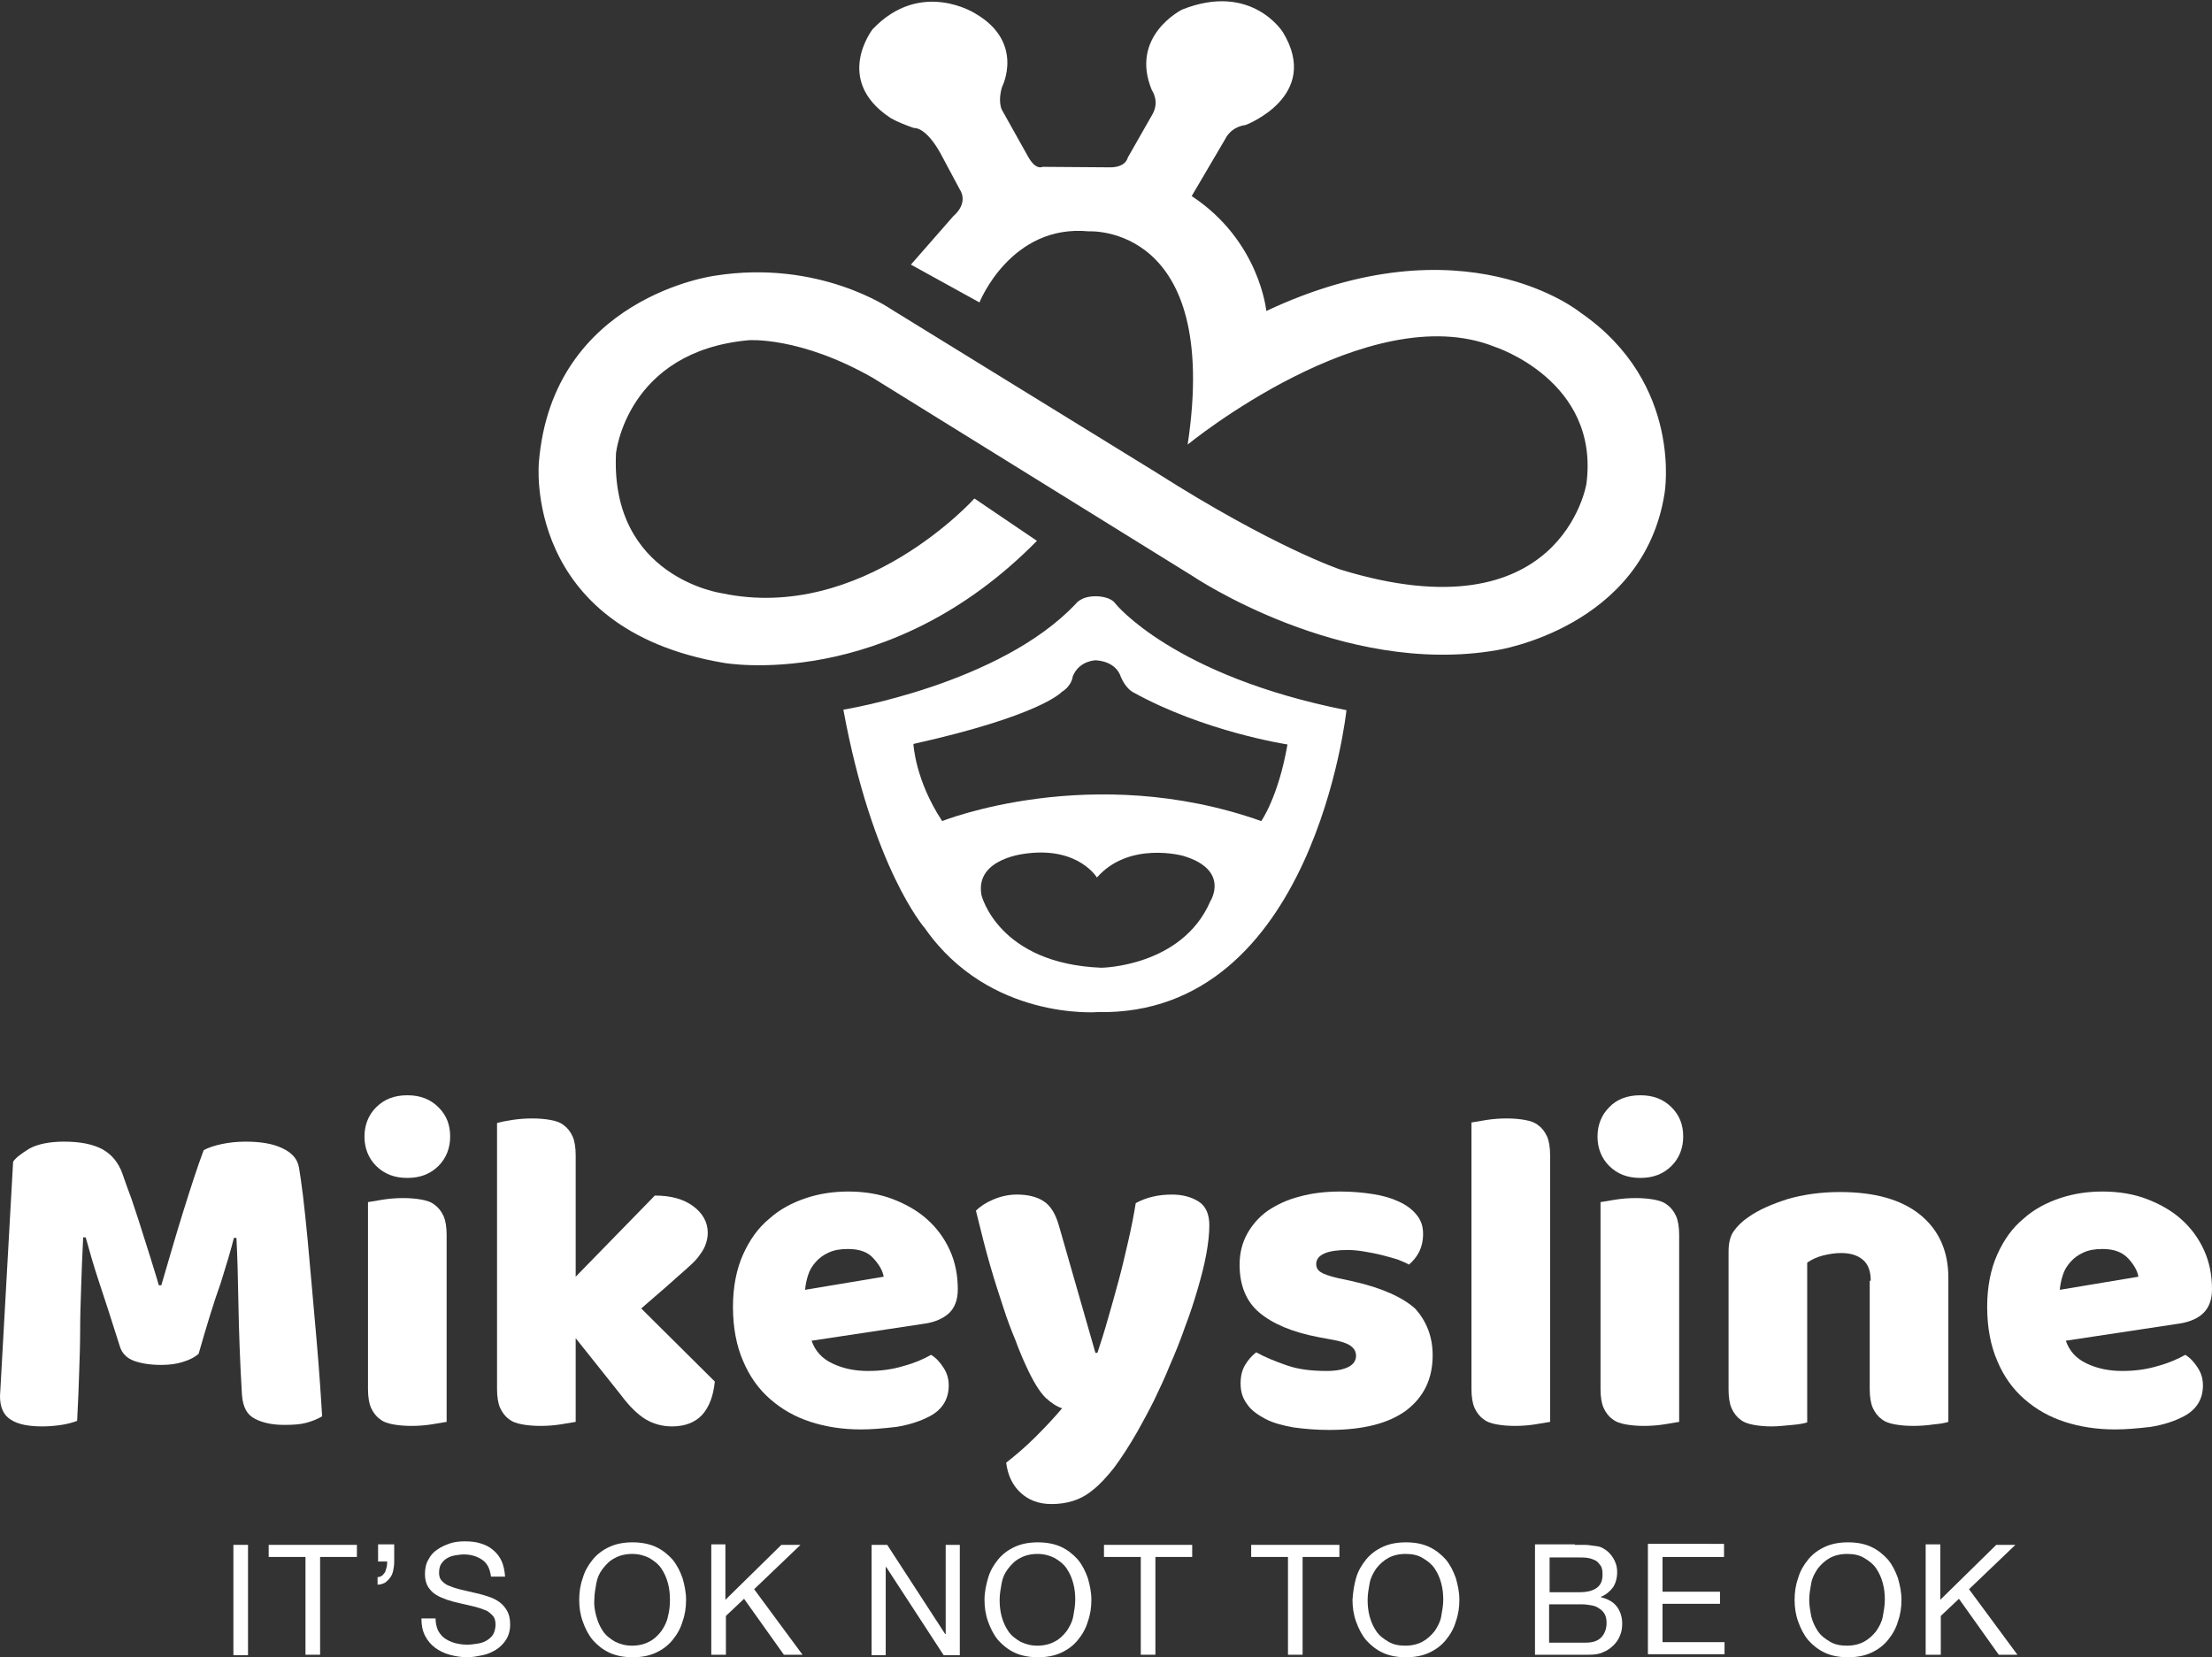 <?xml version="1.0" encoding="utf-8"?>
<!-- Generator: Adobe Illustrator 24.0.0, SVG Export Plug-In . SVG Version: 6.00 Build 0)  -->
<svg version="1.1" id="Layer_1" xmlns="http://www.w3.org/2000/svg" xmlns:xlink="http://www.w3.org/1999/xlink" x="0px" y="0px"
	 width="438.8px" height="328.8px" viewBox="0 0 438.8 328.8" style="enable-background:new 0 0 438.8 328.8;" xml:space="preserve"
	>
<rect x="0" y="0" width="438.8" height="328.8" fill="#333333" stroke="none"/>
<style type="text/css">
	.st0{fill:#FFFFFF;}
</style>
<path class="st0" d="M180.7,52.5l13.6,7.5c0,0,6.2-15.6,21.7-14.1c0,0,26.2-1.6,19.6,42.3c0,0,35.9-29.4,60.9-19.4
	c0,0,20.9,6.7,18.2,27.2c0,0-4.9,30.5-48.8,17c0,0-13.2-4.4-36.6-19.3l-52.6-32.4c0,0-14.2-9.9-34.9-6.6c0,0-32.2,4.2-34.9,37
	c0,0-3.3,33,36.6,39.8c0,0,32.5,6,62.2-24.2l-12.4-8.4c0,0-22.2,24.7-50.1,18.8c0,0-22.2-3.1-21-27.8c0,0,2.1-20.2,26.3-22.4
	c0,0,10.2-0.8,24.7,7.5l63.4,39.3c0,0,29.6,20,60.3,14.7c0,0,29.1-4.4,33.3-31.1c0,0,3.8-21.8-16.7-35.9c0,0-23-18.8-62.3-0.3
	c0,0-1.3-13.9-14.8-22.8l6.7-11.4c0,0,1-2.3,4-2.7c0,0,15.1-5.7,7.4-18.4c0,0-6.2-10-20-4.5c0,0-10.5,5.2-6,16c0,0,1.6,2.2,0.1,4.8
	l-4.9,8.6c0,0-0.3,1.9-3.5,1.9l-13.4-0.1c0,0-1.3,0.8-2.9-2.1l-5.2-9.3c0,0-0.8-1.7,0.1-4.5c0,0,4.5-8.8-5.3-14.5
	c0,0-10.8-7-20.4,3.1c0,0-7.8,10,3.4,17.5c0,0,1.3,0.9,4.8,2.1c0,0,2.2-0.4,5.2,4.9l3.9,7.3c0,0,1.9,2.5-1.3,5.3L180.7,52.5z"/>
<path class="st0" d="M167.3,140.8c0,0,31-5,46.1-21c0,0,1-1.5,3.9-1.5c0,0,2.9-0.1,4,1.5c0,0,11.5,14.3,45.8,21.1
	c0,0-6.4,60.8-49.4,59.9c0,0-21.4,1.7-34.2-16.6C183.4,184.1,173.1,172.3,167.3,140.8z M217.6,174.1c0,0-3.6-6-13.7-4.8
	c0,0-10.6,0.8-9.2,8.3c0,0,3.3,13.6,23.8,14.4c0,0,16-0.2,21.6-13.2c0,0,4-6.2-5.4-9C234.7,169.8,224,166.8,217.6,174.1z
	 M181.2,147.6c0,0,0.3,7.1,5.7,15.3c0,0,29.7-11.9,63.3,0c0,0,3.4-4.8,5.2-15.2c0,0-16.5-2.5-30.7-10.4c0,0-1.4-0.7-2.4-3.1
	c0,0-0.7-2.9-4.9-3.2c0,0-3.3,0-4.6,3.2c0,0-0.1,1.8-2.2,3.1C210.5,137.4,206.3,142,181.2,147.6z"/>
<g>
	<path class="st0" d="M39.4,268.6c-0.8,0.7-1.8,1.2-3.1,1.6c-1.2,0.4-2.7,0.6-4.3,0.6c-2.2,0-4-0.3-5.4-0.8s-2.4-1.5-2.8-2.8
		c-1.7-5.4-3.1-9.7-4.2-13c-1.1-3.3-1.9-6.2-2.6-8.7h-0.5c-0.2,3.6-0.3,6.9-0.4,9.8c-0.1,3-0.2,5.8-0.2,8.6c0,2.8-0.1,5.6-0.2,8.5
		c-0.1,2.9-0.2,6-0.4,9.5c-0.8,0.3-1.8,0.6-3.1,0.8c-1.3,0.2-2.6,0.3-3.8,0.3c-2.7,0-4.8-0.4-6.2-1.3C0.7,280.8,0,279.2,0,277
		l2.6-46.5c0.5-0.8,1.6-1.6,3.2-2.6c1.6-0.9,4-1.4,6.9-1.4c3.2,0,5.7,0.5,7.6,1.5c1.8,1,3.2,2.6,4,4.9c0.5,1.5,1.1,3.1,1.8,5
		c0.6,1.9,1.3,3.8,1.9,5.8s1.3,4,1.9,6s1.2,3.8,1.6,5.3H32c1.5-5.1,2.9-10,4.4-14.8s2.8-8.8,4-12c0.9-0.5,2.1-0.9,3.5-1.2
		s3-0.5,4.8-0.5c3,0,5.4,0.4,7.3,1.3c1.9,0.9,3,2.1,3.3,3.8c0.2,1.2,0.5,3.1,0.8,5.6s0.6,5.4,0.9,8.5c0.3,3.2,0.6,6.5,0.9,10
		c0.3,3.5,0.6,6.9,0.9,10.2c0.3,3.3,0.5,6.2,0.7,8.9c0.2,2.7,0.3,4.8,0.4,6.2c-1,0.6-2.1,1-3.2,1.3c-1.1,0.3-2.6,0.4-4.3,0.4
		c-2.3,0-4.3-0.4-5.8-1.2c-1.6-0.8-2.4-2.3-2.6-4.7c-0.4-6.6-0.6-12.6-0.7-17.9c-0.1-5.3-0.2-9.7-0.4-13.3h-0.5
		c-0.6,2.4-1.5,5.4-2.6,8.9C42.4,258.4,41,263,39.4,268.6z"/>
	<path class="st0" d="M72.3,225.5c0-2.3,0.8-4.3,2.3-5.8c1.6-1.6,3.6-2.4,6.2-2.4s4.6,0.8,6.2,2.4c1.6,1.6,2.3,3.5,2.3,5.8
		s-0.8,4.3-2.3,5.8c-1.6,1.6-3.6,2.4-6.2,2.4s-4.6-0.8-6.2-2.4C73.1,229.8,72.3,227.8,72.3,225.5z M88.6,282.1
		c-0.7,0.1-1.7,0.3-3,0.5s-2.6,0.3-4,0.3c-1.3,0-2.5-0.1-3.6-0.3c-1.1-0.2-2-0.5-2.7-1.1c-0.7-0.5-1.3-1.3-1.7-2.2
		c-0.4-0.9-0.6-2.2-0.6-3.7v-37.1c0.7-0.1,1.7-0.3,3-0.5s2.6-0.3,4-0.3c1.3,0,2.5,0.1,3.6,0.3s2,0.5,2.7,1.1
		c0.7,0.5,1.3,1.3,1.7,2.2c0.4,0.9,0.6,2.2,0.6,3.7V282.1z"/>
	<path class="st0" d="M141.8,274.1c-0.3,2.9-1.1,5-2.5,6.6c-1.4,1.5-3.4,2.3-6,2.3c-1.9,0-3.7-0.5-5.2-1.4s-3.2-2.5-4.9-4.8l-9-11.3
		v16.6c-0.7,0.1-1.7,0.3-3,0.5s-2.6,0.3-4,0.3c-1.3,0-2.5-0.1-3.6-0.3c-1.1-0.2-2-0.5-2.7-1.1c-0.7-0.5-1.3-1.3-1.7-2.2
		c-0.4-0.9-0.6-2.2-0.6-3.7v-52.8c0.7-0.2,1.7-0.4,3-0.6c1.3-0.2,2.6-0.3,4-0.3c1.3,0,2.5,0.1,3.6,0.3s2,0.5,2.7,1.1
		c0.7,0.5,1.3,1.3,1.7,2.2c0.4,0.9,0.6,2.2,0.6,3.7v24.1l15.7-16.1c3.2,0,5.7,0.7,7.6,2.1c1.9,1.4,2.9,3.2,2.9,5.3
		c0,0.9-0.2,1.7-0.5,2.5s-0.8,1.5-1.4,2.3c-0.6,0.8-1.5,1.6-2.5,2.5s-2.2,1.9-3.5,3.1l-5.3,4.6L141.8,274.1z"/>
	<path class="st0" d="M170.8,283.6c-3.6,0-6.9-0.5-10-1.5s-5.7-2.5-8-4.5s-4.1-4.5-5.4-7.6c-1.3-3-2-6.6-2-10.7c0-4,0.7-7.5,2-10.4
		s3-5.3,5.2-7.1c2.1-1.9,4.6-3.2,7.3-4.1c2.7-0.9,5.5-1.3,8.4-1.3c3.2,0,6.2,0.5,8.8,1.5s4.9,2.3,6.8,4c1.9,1.7,3.4,3.7,4.5,6.1
		c1.1,2.4,1.6,5,1.6,7.8c0,2.1-0.6,3.6-1.7,4.7c-1.2,1.1-2.8,1.8-4.8,2.1L161,266c0.7,2,2,3.5,4.1,4.5s4.4,1.5,7.1,1.5
		c2.5,0,4.8-0.3,7.1-1c2.2-0.6,4-1.4,5.4-2.2c1,0.6,1.8,1.5,2.5,2.6s1,2.2,1,3.5c0,2.7-1.3,4.8-3.8,6.1c-1.9,1-4.1,1.7-6.6,2.1
		C175.2,283.4,172.9,283.6,170.8,283.6z M168.2,247.8c-1.5,0-2.7,0.2-3.8,0.7s-1.9,1.1-2.6,1.9c-0.7,0.8-1.2,1.6-1.5,2.6
		c-0.3,0.9-0.5,1.9-0.6,2.9l15.6-2.6c-0.2-1.2-0.9-2.4-2-3.6C172.2,248.4,170.5,247.8,168.2,247.8z"/>
	<path class="st0" d="M203.5,270.9c-0.7-1.5-1.4-3.2-2.1-5.1c-0.8-1.9-1.6-4-2.4-6.5c-0.8-2.4-1.7-5.2-2.6-8.3
		c-0.9-3.1-1.8-6.7-2.8-10.8c0.9-0.9,2-1.6,3.4-2.2c1.4-0.6,3-1,4.7-1c2.1,0,3.9,0.4,5.3,1.3c1.4,0.9,2.4,2.5,3.1,5l7.2,25.1h0.4
		c0.7-2.1,1.4-4.3,2.1-6.8c0.7-2.4,1.4-4.9,2.1-7.5c0.7-2.6,1.3-5.2,1.9-7.8c0.6-2.6,1.1-5.1,1.5-7.6c2.2-1.2,4.6-1.7,7.2-1.7
		c2.1,0,3.9,0.5,5.3,1.4s2.1,2.5,2.1,4.7c0,1.6-0.2,3.5-0.6,5.7c-0.4,2.2-1,4.5-1.7,6.9c-0.7,2.4-1.5,4.9-2.5,7.5
		c-0.9,2.6-1.9,5.1-3,7.6c-1,2.5-2.1,4.8-3.2,7.1c-1.1,2.2-2.2,4.2-3.2,6c-1.7,3-3.3,5.4-4.7,7.3c-1.5,1.9-2.9,3.4-4.2,4.4
		c-1.3,1.1-2.7,1.8-4,2.2c-1.3,0.4-2.7,0.6-4.2,0.6c-2.6,0-4.6-0.8-6.2-2.3c-1.6-1.5-2.5-3.5-2.8-5.9c1.9-1.5,3.9-3.2,5.8-5.1
		c1.9-1.9,3.7-3.8,5.3-5.7c-1-0.3-2.1-1-3.3-2.1C206.2,276.1,204.9,274,203.5,270.9z"/>
	<path class="st0" d="M284.2,268.9c0,4.6-1.7,8.2-5.2,10.9c-3.5,2.6-8.6,3.9-15.3,3.9c-2.6,0-4.9-0.2-7.1-0.5
		c-2.2-0.4-4.1-0.9-5.6-1.7s-2.8-1.7-3.6-2.9c-0.9-1.2-1.3-2.5-1.3-4.1c0-1.5,0.3-2.7,0.9-3.7c0.6-1,1.3-1.8,2.2-2.5
		c1.8,1,3.8,1.8,6.1,2.6c2.3,0.8,4.9,1.1,7.9,1.1c1.9,0,3.3-0.3,4.3-0.8s1.5-1.3,1.5-2.2c0-0.9-0.4-1.5-1.1-2s-1.9-0.9-3.6-1.2
		l-2.7-0.5c-5.3-1-9.2-2.7-11.8-4.9c-2.6-2.2-3.9-5.4-3.9-9.5c0-2.2,0.5-4.3,1.5-6.1s2.3-3.3,4.1-4.6c1.8-1.2,3.9-2.2,6.3-2.8
		c2.5-0.7,5.2-1,8.2-1c2.2,0,4.4,0.2,6.3,0.5c2,0.3,3.7,0.8,5.2,1.5s2.6,1.5,3.5,2.6s1.3,2.3,1.3,3.8c0,1.4-0.3,2.6-0.8,3.6
		s-1.2,1.8-2,2.5c-0.5-0.3-1.2-0.6-2.2-1c-1-0.3-2-0.6-3.2-0.9c-1.2-0.3-2.3-0.5-3.5-0.7s-2.3-0.3-3.2-0.3c-2,0-3.6,0.2-4.7,0.7
		s-1.6,1.2-1.6,2.1c0,0.7,0.3,1.2,0.9,1.6c0.6,0.4,1.8,0.8,3.5,1.2l2.8,0.6c5.8,1.3,10,3.2,12.5,5.5
		C283,262.2,284.2,265.2,284.2,268.9z"/>
	<path class="st0" d="M307.5,282.1c-0.7,0.1-1.7,0.3-3,0.5s-2.6,0.3-4,0.3c-1.3,0-2.5-0.1-3.6-0.3c-1.1-0.2-2-0.5-2.7-1.1
		c-0.7-0.5-1.3-1.3-1.7-2.2c-0.4-0.9-0.6-2.2-0.6-3.7v-52.9c0.7-0.1,1.7-0.3,3-0.5s2.6-0.3,4-0.3c1.3,0,2.5,0.1,3.6,0.3
		s2,0.5,2.7,1.1c0.7,0.5,1.3,1.3,1.7,2.2c0.4,0.9,0.6,2.2,0.6,3.7V282.1z"/>
	<path class="st0" d="M316.9,225.5c0-2.3,0.8-4.3,2.3-5.8c1.5-1.6,3.6-2.4,6.2-2.4s4.6,0.8,6.2,2.4c1.6,1.6,2.3,3.5,2.3,5.8
		s-0.8,4.3-2.3,5.8c-1.6,1.6-3.6,2.4-6.2,2.4s-4.6-0.8-6.2-2.4C317.7,229.8,316.9,227.8,316.9,225.5z M333.1,282.1
		c-0.7,0.1-1.7,0.3-3,0.5s-2.6,0.3-4,0.3c-1.3,0-2.5-0.1-3.6-0.3c-1.1-0.2-2-0.5-2.7-1.1c-0.7-0.5-1.3-1.3-1.7-2.2
		c-0.4-0.9-0.6-2.2-0.6-3.7v-37.1c0.7-0.1,1.7-0.3,3-0.5s2.6-0.3,4-0.3c1.3,0,2.5,0.1,3.6,0.3s2,0.5,2.7,1.1
		c0.7,0.5,1.3,1.3,1.7,2.2c0.4,0.9,0.6,2.2,0.6,3.7V282.1z"/>
	<path class="st0" d="M371.1,254.1c0-1.9-0.5-3.3-1.6-4.2s-2.5-1.3-4.3-1.3c-1.2,0-2.4,0.2-3.6,0.5s-2.2,0.8-3.1,1.4v31.7
		c-0.6,0.2-1.6,0.4-2.9,0.5s-2.7,0.3-4.1,0.3c-1.3,0-2.5-0.1-3.6-0.3c-1.1-0.2-2-0.5-2.7-1.1c-0.7-0.5-1.3-1.3-1.7-2.2
		c-0.4-0.9-0.6-2.2-0.6-3.7v-27.4c0-1.6,0.3-3,1-4s1.7-2,2.9-2.8c2.1-1.5,4.7-2.6,7.8-3.6c3.1-0.9,6.6-1.4,10.4-1.4
		c6.9,0,12.2,1.5,15.9,4.5c3.7,3,5.6,7.2,5.6,12.5v28.6c-0.6,0.2-1.6,0.4-2.9,0.5c-1.3,0.2-2.7,0.3-4.1,0.3c-1.3,0-2.5-0.1-3.6-0.3
		c-1.1-0.2-2-0.5-2.7-1.1c-0.7-0.5-1.3-1.3-1.7-2.2c-0.4-0.9-0.6-2.2-0.6-3.7v-21.5L371.1,254.1L371.1,254.1z"/>
	<path class="st0" d="M419.6,283.6c-3.6,0-6.9-0.5-10-1.5s-5.7-2.5-8-4.5s-4.1-4.5-5.4-7.6c-1.3-3-2-6.6-2-10.7c0-4,0.7-7.5,2-10.4
		s3-5.3,5.2-7.1c2.1-1.9,4.6-3.2,7.3-4.1c2.7-0.9,5.5-1.3,8.4-1.3c3.2,0,6.2,0.5,8.8,1.5s4.9,2.3,6.8,4s3.4,3.7,4.5,6.1
		c1.1,2.4,1.6,5,1.6,7.8c0,2.1-0.6,3.6-1.7,4.7s-2.8,1.8-4.8,2.1l-22.5,3.4c0.7,2,2,3.5,4.1,4.5s4.4,1.5,7.1,1.5
		c2.5,0,4.8-0.3,7.1-1c2.2-0.6,4-1.4,5.4-2.2c1,0.6,1.8,1.5,2.5,2.6s1,2.2,1,3.5c0,2.7-1.3,4.8-3.8,6.1c-1.9,1-4.1,1.7-6.6,2.1
		C424,283.4,421.7,283.6,419.6,283.6z M417.1,247.8c-1.5,0-2.7,0.2-3.8,0.7c-1.1,0.5-1.9,1.1-2.6,1.9c-0.7,0.8-1.2,1.6-1.5,2.6
		c-0.3,0.9-0.5,1.9-0.6,2.9l15.6-2.6c-0.2-1.2-0.9-2.4-2-3.6C421,248.4,419.3,247.8,417.1,247.8z"/>
</g>
<g>
	<path class="st0" d="M49.2,306.5v21.9h-2.9v-21.9H49.2z"/>
	<path class="st0" d="M53.3,308.9v-2.4h17.5v2.4h-7.3v19.4h-2.9v-19.4H53.3z"/>
	<path class="st0" d="M78.2,306.5v3.4c0,0.6-0.1,1.2-0.2,1.7s-0.3,1-0.6,1.4c-0.3,0.4-0.6,0.7-1,1c-0.4,0.2-0.9,0.4-1.5,0.4v-1.5
		c0.3,0,0.6-0.1,0.9-0.3c0.2-0.2,0.4-0.4,0.6-0.7c0.1-0.3,0.2-0.6,0.3-1c0.1-0.4,0.1-0.7,0.1-1.1H75v-3.4h3.2V306.5z"/>
	<path class="st0" d="M95.7,309.5c-1-0.7-2.2-1.1-3.7-1.1c-0.6,0-1.2,0.1-1.8,0.2c-0.6,0.1-1.1,0.3-1.6,0.6
		c-0.5,0.3-0.8,0.7-1.1,1.1c-0.3,0.5-0.4,1.1-0.4,1.8c0,0.7,0.2,1.2,0.6,1.6s0.9,0.8,1.6,1c0.7,0.3,1.4,0.5,2.2,0.7
		c0.8,0.2,1.7,0.4,2.6,0.6s1.7,0.4,2.6,0.7s1.6,0.6,2.3,1.1c0.7,0.5,1.2,1.1,1.6,1.8c0.4,0.7,0.6,1.6,0.6,2.7c0,1.2-0.3,2.2-0.8,3
		s-1.2,1.5-2,2s-1.7,0.9-2.7,1.1s-2,0.4-3,0.4c-1.2,0-2.4-0.2-3.5-0.5s-2.1-0.8-2.9-1.4s-1.5-1.4-2-2.4s-0.7-2.1-0.7-3.4h2.8
		c0,0.9,0.2,1.7,0.5,2.4c0.4,0.7,0.8,1.2,1.4,1.6s1.3,0.7,2,0.9c0.8,0.2,1.6,0.3,2.4,0.3c0.7,0,1.3-0.1,2-0.2s1.3-0.3,1.8-0.6
		c0.5-0.3,1-0.7,1.3-1.2s0.5-1.2,0.5-2s-0.2-1.4-0.6-1.8s-0.9-0.9-1.6-1.1c-0.7-0.3-1.4-0.5-2.2-0.7s-1.7-0.4-2.6-0.6
		s-1.7-0.4-2.6-0.7c-0.8-0.3-1.6-0.6-2.2-1c-0.7-0.4-1.2-1-1.6-1.6c-0.4-0.7-0.6-1.5-0.6-2.5c0-1.1,0.2-2.1,0.7-2.9
		c0.4-0.8,1-1.5,1.8-2c0.7-0.5,1.6-0.9,2.5-1.2c0.9-0.3,1.9-0.4,2.9-0.4c1.1,0,2.2,0.1,3.1,0.4c1,0.3,1.8,0.7,2.5,1.3
		c0.7,0.6,1.3,1.3,1.7,2.2c0.4,0.9,0.6,1.9,0.7,3.1h-2.8C97.2,311.3,96.7,310.2,95.7,309.5z"/>
	<path class="st0" d="M115.6,313.1c0.4-1.4,1.1-2.6,2-3.7s2-1.9,3.3-2.5s2.8-0.9,4.6-0.9c1.7,0,3.3,0.3,4.6,0.9s2.4,1.5,3.3,2.5
		c0.9,1.1,1.5,2.3,2,3.7c0.4,1.4,0.7,2.8,0.7,4.3s-0.2,2.9-0.7,4.3c-0.4,1.4-1.1,2.6-2,3.7s-2,1.9-3.3,2.5s-2.8,0.9-4.6,0.9
		c-1.7,0-3.3-0.3-4.6-0.9c-1.3-0.6-2.4-1.5-3.3-2.5c-0.9-1.1-1.5-2.3-2-3.7s-0.7-2.8-0.7-4.3C114.9,315.9,115.1,314.5,115.6,313.1z
		 M118.3,320.7c0.3,1.1,0.7,2,1.3,2.9c0.6,0.9,1.4,1.5,2.4,2.1c1,0.5,2.1,0.8,3.4,0.8s2.5-0.3,3.4-0.8c1-0.5,1.7-1.2,2.4-2.1
		c0.6-0.9,1.1-1.8,1.3-2.9c0.3-1.1,0.4-2.2,0.4-3.3c0-1.1-0.1-2.2-0.4-3.3c-0.3-1.1-0.7-2-1.3-2.9s-1.4-1.5-2.4-2.1
		c-1-0.5-2.1-0.8-3.4-0.8s-2.5,0.3-3.4,0.8c-1,0.5-1.7,1.2-2.4,2.1s-1.1,1.8-1.3,2.9s-0.4,2.2-0.4,3.3
		C117.8,318.5,118,319.6,118.3,320.7z"/>
	<path class="st0" d="M143.9,306.5v10.9l11.1-10.9h3.8l-9.2,8.8l9.6,13h-3.7l-7.9-11.1l-3.6,3.4v7.7h-2.9v-21.9h2.8L143.9,306.5
		L143.9,306.5z"/>
	<path class="st0" d="M176,306.5l11.5,17.7h0.1v-17.7h2.8v21.9h-3.2l-11.4-17.5h-0.1v17.5h-2.8v-21.9H176z"/>
	<path class="st0" d="M196,313.1c0.4-1.4,1.1-2.6,2-3.7s2-1.9,3.3-2.5s2.8-0.9,4.6-0.9c1.7,0,3.3,0.3,4.6,0.9s2.4,1.5,3.3,2.5
		c0.9,1.1,1.5,2.3,2,3.7c0.4,1.4,0.7,2.8,0.7,4.3s-0.2,2.9-0.7,4.3c-0.4,1.4-1.1,2.6-2,3.7s-2,1.9-3.3,2.5s-2.8,0.9-4.6,0.9
		c-1.7,0-3.3-0.3-4.6-0.9s-2.4-1.5-3.3-2.5c-0.9-1.1-1.5-2.3-2-3.7s-0.7-2.8-0.7-4.3S195.6,314.5,196,313.1z M198.7,320.7
		c0.3,1.1,0.7,2,1.3,2.9s1.4,1.5,2.4,2.1c1,0.5,2.1,0.8,3.4,0.8c1.3,0,2.5-0.3,3.4-0.8c1-0.5,1.7-1.2,2.4-2.1
		c0.6-0.9,1.1-1.8,1.3-2.9s0.4-2.2,0.4-3.3c0-1.1-0.1-2.2-0.4-3.3s-0.7-2-1.3-2.9s-1.4-1.5-2.4-2.1c-1-0.5-2.1-0.8-3.4-0.8
		c-1.3,0-2.5,0.3-3.4,0.8c-1,0.5-1.7,1.2-2.4,2.1s-1.1,1.8-1.3,2.9s-0.4,2.2-0.4,3.3S198.4,319.6,198.7,320.7z"/>
	<path class="st0" d="M219,308.9v-2.4h17.5v2.4h-7.3v19.4h-2.9v-19.4H219z"/>
	<path class="st0" d="M248.2,308.9v-2.4h17.5v2.4h-7.3v19.4h-2.9v-19.4H248.2z"/>
	<path class="st0" d="M269,313.1c0.4-1.4,1.1-2.6,2-3.7s2-1.9,3.3-2.5s2.8-0.9,4.6-0.9s3.3,0.3,4.6,0.9c1.3,0.6,2.4,1.5,3.3,2.5
		c0.9,1.1,1.5,2.3,2,3.7c0.4,1.4,0.7,2.8,0.7,4.3s-0.2,2.9-0.7,4.3c-0.4,1.4-1.1,2.6-2,3.7s-2,1.9-3.3,2.5s-2.8,0.9-4.6,0.9
		s-3.3-0.3-4.6-0.9c-1.3-0.6-2.4-1.5-3.3-2.5c-0.9-1.1-1.5-2.3-2-3.7s-0.7-2.8-0.7-4.3C268.4,315.9,268.6,314.5,269,313.1z
		 M271.7,320.7c0.3,1.1,0.7,2,1.3,2.9c0.6,0.9,1.4,1.5,2.4,2.1s2.1,0.8,3.4,0.8s2.5-0.3,3.4-0.8s1.7-1.2,2.4-2.1
		c0.6-0.9,1.1-1.8,1.3-2.9s0.4-2.2,0.4-3.3c0-1.1-0.1-2.2-0.4-3.3s-0.7-2-1.3-2.9s-1.4-1.5-2.4-2.1s-2.1-0.8-3.4-0.8
		s-2.5,0.3-3.4,0.8s-1.7,1.2-2.4,2.1c-0.6,0.9-1.1,1.8-1.3,2.9s-0.4,2.2-0.4,3.3C271.3,318.5,271.4,319.6,271.7,320.7z"/>
	<path class="st0" d="M312.4,306.5c0.5,0,1,0,1.5,0s1.1,0,1.6,0.1s1,0.1,1.5,0.2s0.9,0.3,1.2,0.5c0.7,0.4,1.3,1,1.8,1.8
		s0.8,1.7,0.8,2.8c0,1.2-0.3,2.2-0.8,3c-0.6,0.8-1.4,1.5-2.4,1.9v0.1c1.3,0.3,2.4,0.9,3.1,1.8s1.1,2.1,1.1,3.4
		c0,0.8-0.1,1.6-0.4,2.3c-0.3,0.8-0.7,1.4-1.3,2c-0.6,0.6-1.3,1.1-2.1,1.4c-0.8,0.4-1.8,0.5-2.9,0.5h-10.6v-21.9h7.9L312.4,306.5
		L312.4,306.5z M313.2,315.9c1.7,0,2.8-0.3,3.6-0.9s1.1-1.5,1.1-2.6c0-0.8-0.1-1.4-0.4-1.8s-0.6-0.8-1-1s-0.9-0.4-1.5-0.5
		s-1.2-0.1-1.8-0.1h-5.8v6.9H313.2z M314.6,325.9c1.3,0,2.3-0.3,3-1s1.1-1.7,1.1-2.9c0-0.7-0.1-1.3-0.4-1.8s-0.6-0.8-1.1-1.1
		c-0.4-0.3-0.9-0.5-1.5-0.6s-1.2-0.2-1.8-0.2h-6.6v7.6H314.6z"/>
	<path class="st0" d="M342,306.5v2.4h-12.2v6.9h11.4v2.4h-11.4v7.6h12.3v2.4h-15.2v-21.9H342V306.5z"/>
	<path class="st0" d="M356.7,313.1c0.4-1.4,1.1-2.6,2-3.7s2-1.9,3.3-2.5s2.8-0.9,4.6-0.9s3.3,0.3,4.6,0.9c1.3,0.6,2.4,1.5,3.3,2.5
		c0.9,1.1,1.5,2.3,2,3.7c0.4,1.4,0.7,2.8,0.7,4.3s-0.2,2.9-0.7,4.3c-0.4,1.4-1.1,2.6-2,3.7s-2,1.9-3.3,2.5s-2.8,0.9-4.6,0.9
		s-3.3-0.3-4.6-0.9c-1.3-0.6-2.4-1.5-3.3-2.5c-0.9-1.1-1.5-2.3-2-3.7s-0.7-2.8-0.7-4.3S356.2,314.5,356.7,313.1z M359.3,320.7
		c0.3,1.1,0.7,2,1.3,2.9c0.6,0.9,1.4,1.5,2.4,2.1s2.1,0.8,3.4,0.8s2.5-0.3,3.4-0.8s1.7-1.2,2.4-2.1c0.6-0.9,1.1-1.8,1.3-2.9
		s0.4-2.2,0.4-3.3c0-1.1-0.1-2.2-0.4-3.3s-0.7-2-1.3-2.9s-1.4-1.5-2.4-2.1s-2.1-0.8-3.4-0.8s-2.5,0.3-3.4,0.8s-1.7,1.2-2.4,2.1
		c-0.6,0.9-1.1,1.8-1.3,2.9s-0.4,2.2-0.4,3.3S359.1,319.6,359.3,320.7z"/>
	<path class="st0" d="M384.9,306.5v10.9l11.1-10.9h3.8l-9.2,8.8l9.6,13h-3.7l-7.9-11.1l-3.6,3.4v7.7h-3v-21.9h2.9L384.9,306.5
		L384.9,306.5z"/>
</g>
</svg>
